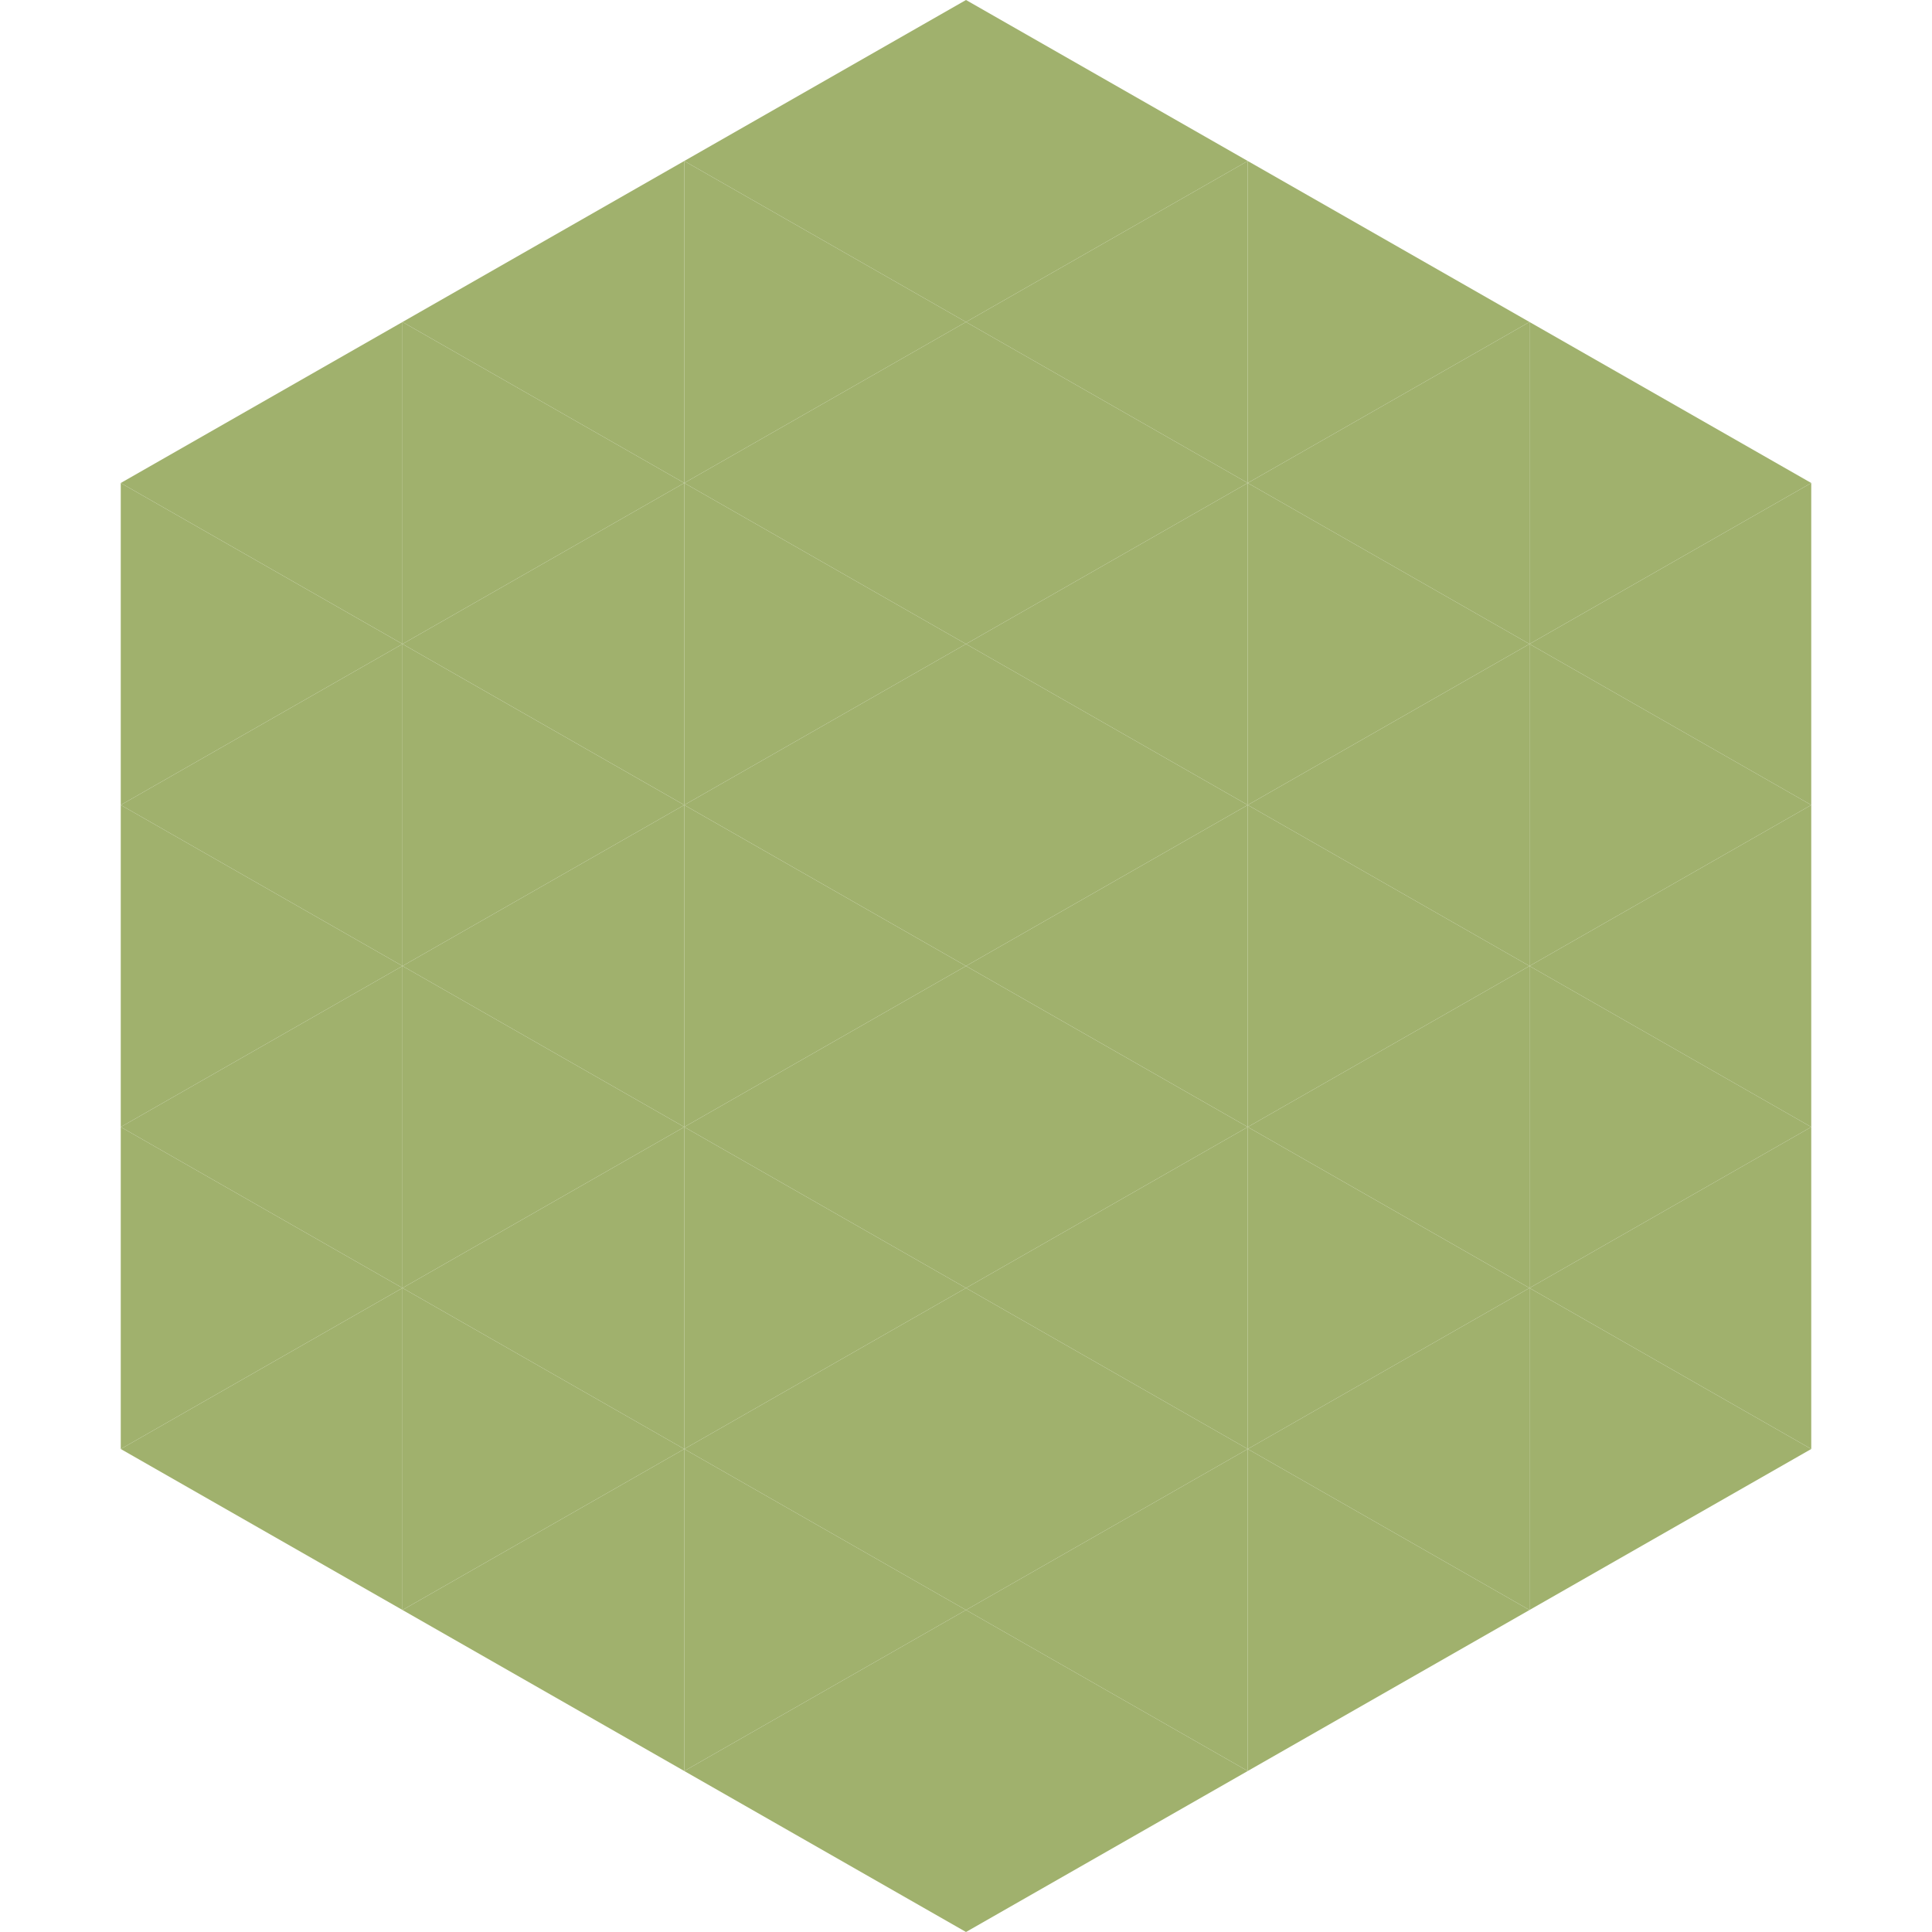 <?xml version="1.0"?>
<!-- Generated by SVGo -->
<svg width="240" height="240"
     xmlns="http://www.w3.org/2000/svg"
     xmlns:xlink="http://www.w3.org/1999/xlink">
<polygon points="50,40 15,60 50,80" style="fill:rgb(160,177,109)" />
<polygon points="190,40 225,60 190,80" style="fill:rgb(160,177,109)" />
<polygon points="15,60 50,80 15,100" style="fill:rgb(160,177,109)" />
<polygon points="225,60 190,80 225,100" style="fill:rgb(160,177,109)" />
<polygon points="50,80 15,100 50,120" style="fill:rgb(160,177,109)" />
<polygon points="190,80 225,100 190,120" style="fill:rgb(160,177,109)" />
<polygon points="15,100 50,120 15,140" style="fill:rgb(160,177,109)" />
<polygon points="225,100 190,120 225,140" style="fill:rgb(160,177,109)" />
<polygon points="50,120 15,140 50,160" style="fill:rgb(160,177,109)" />
<polygon points="190,120 225,140 190,160" style="fill:rgb(160,177,109)" />
<polygon points="15,140 50,160 15,180" style="fill:rgb(160,177,109)" />
<polygon points="225,140 190,160 225,180" style="fill:rgb(160,177,109)" />
<polygon points="50,160 15,180 50,200" style="fill:rgb(160,177,109)" />
<polygon points="190,160 225,180 190,200" style="fill:rgb(160,177,109)" />
<polygon points="15,180 50,200 15,220" style="fill:rgb(255,255,255); fill-opacity:0" />
<polygon points="225,180 190,200 225,220" style="fill:rgb(255,255,255); fill-opacity:0" />
<polygon points="50,0 85,20 50,40" style="fill:rgb(255,255,255); fill-opacity:0" />
<polygon points="190,0 155,20 190,40" style="fill:rgb(255,255,255); fill-opacity:0" />
<polygon points="85,20 50,40 85,60" style="fill:rgb(160,177,109)" />
<polygon points="155,20 190,40 155,60" style="fill:rgb(160,177,109)" />
<polygon points="50,40 85,60 50,80" style="fill:rgb(160,177,109)" />
<polygon points="190,40 155,60 190,80" style="fill:rgb(160,177,109)" />
<polygon points="85,60 50,80 85,100" style="fill:rgb(160,177,109)" />
<polygon points="155,60 190,80 155,100" style="fill:rgb(160,177,109)" />
<polygon points="50,80 85,100 50,120" style="fill:rgb(160,177,109)" />
<polygon points="190,80 155,100 190,120" style="fill:rgb(160,177,109)" />
<polygon points="85,100 50,120 85,140" style="fill:rgb(160,177,109)" />
<polygon points="155,100 190,120 155,140" style="fill:rgb(160,177,109)" />
<polygon points="50,120 85,140 50,160" style="fill:rgb(160,177,109)" />
<polygon points="190,120 155,140 190,160" style="fill:rgb(160,177,109)" />
<polygon points="85,140 50,160 85,180" style="fill:rgb(160,177,109)" />
<polygon points="155,140 190,160 155,180" style="fill:rgb(160,177,109)" />
<polygon points="50,160 85,180 50,200" style="fill:rgb(160,177,109)" />
<polygon points="190,160 155,180 190,200" style="fill:rgb(160,177,109)" />
<polygon points="85,180 50,200 85,220" style="fill:rgb(160,177,109)" />
<polygon points="155,180 190,200 155,220" style="fill:rgb(160,177,109)" />
<polygon points="120,0 85,20 120,40" style="fill:rgb(160,177,109)" />
<polygon points="120,0 155,20 120,40" style="fill:rgb(160,177,109)" />
<polygon points="85,20 120,40 85,60" style="fill:rgb(160,177,109)" />
<polygon points="155,20 120,40 155,60" style="fill:rgb(160,177,109)" />
<polygon points="120,40 85,60 120,80" style="fill:rgb(160,177,109)" />
<polygon points="120,40 155,60 120,80" style="fill:rgb(160,177,109)" />
<polygon points="85,60 120,80 85,100" style="fill:rgb(160,177,109)" />
<polygon points="155,60 120,80 155,100" style="fill:rgb(160,177,109)" />
<polygon points="120,80 85,100 120,120" style="fill:rgb(160,177,109)" />
<polygon points="120,80 155,100 120,120" style="fill:rgb(160,177,109)" />
<polygon points="85,100 120,120 85,140" style="fill:rgb(160,177,109)" />
<polygon points="155,100 120,120 155,140" style="fill:rgb(160,177,109)" />
<polygon points="120,120 85,140 120,160" style="fill:rgb(160,177,109)" />
<polygon points="120,120 155,140 120,160" style="fill:rgb(160,177,109)" />
<polygon points="85,140 120,160 85,180" style="fill:rgb(160,177,109)" />
<polygon points="155,140 120,160 155,180" style="fill:rgb(160,177,109)" />
<polygon points="120,160 85,180 120,200" style="fill:rgb(160,177,109)" />
<polygon points="120,160 155,180 120,200" style="fill:rgb(160,177,109)" />
<polygon points="85,180 120,200 85,220" style="fill:rgb(160,177,109)" />
<polygon points="155,180 120,200 155,220" style="fill:rgb(160,177,109)" />
<polygon points="120,200 85,220 120,240" style="fill:rgb(160,177,109)" />
<polygon points="120,200 155,220 120,240" style="fill:rgb(160,177,109)" />
<polygon points="85,220 120,240 85,260" style="fill:rgb(255,255,255); fill-opacity:0" />
<polygon points="155,220 120,240 155,260" style="fill:rgb(255,255,255); fill-opacity:0" />
</svg>
